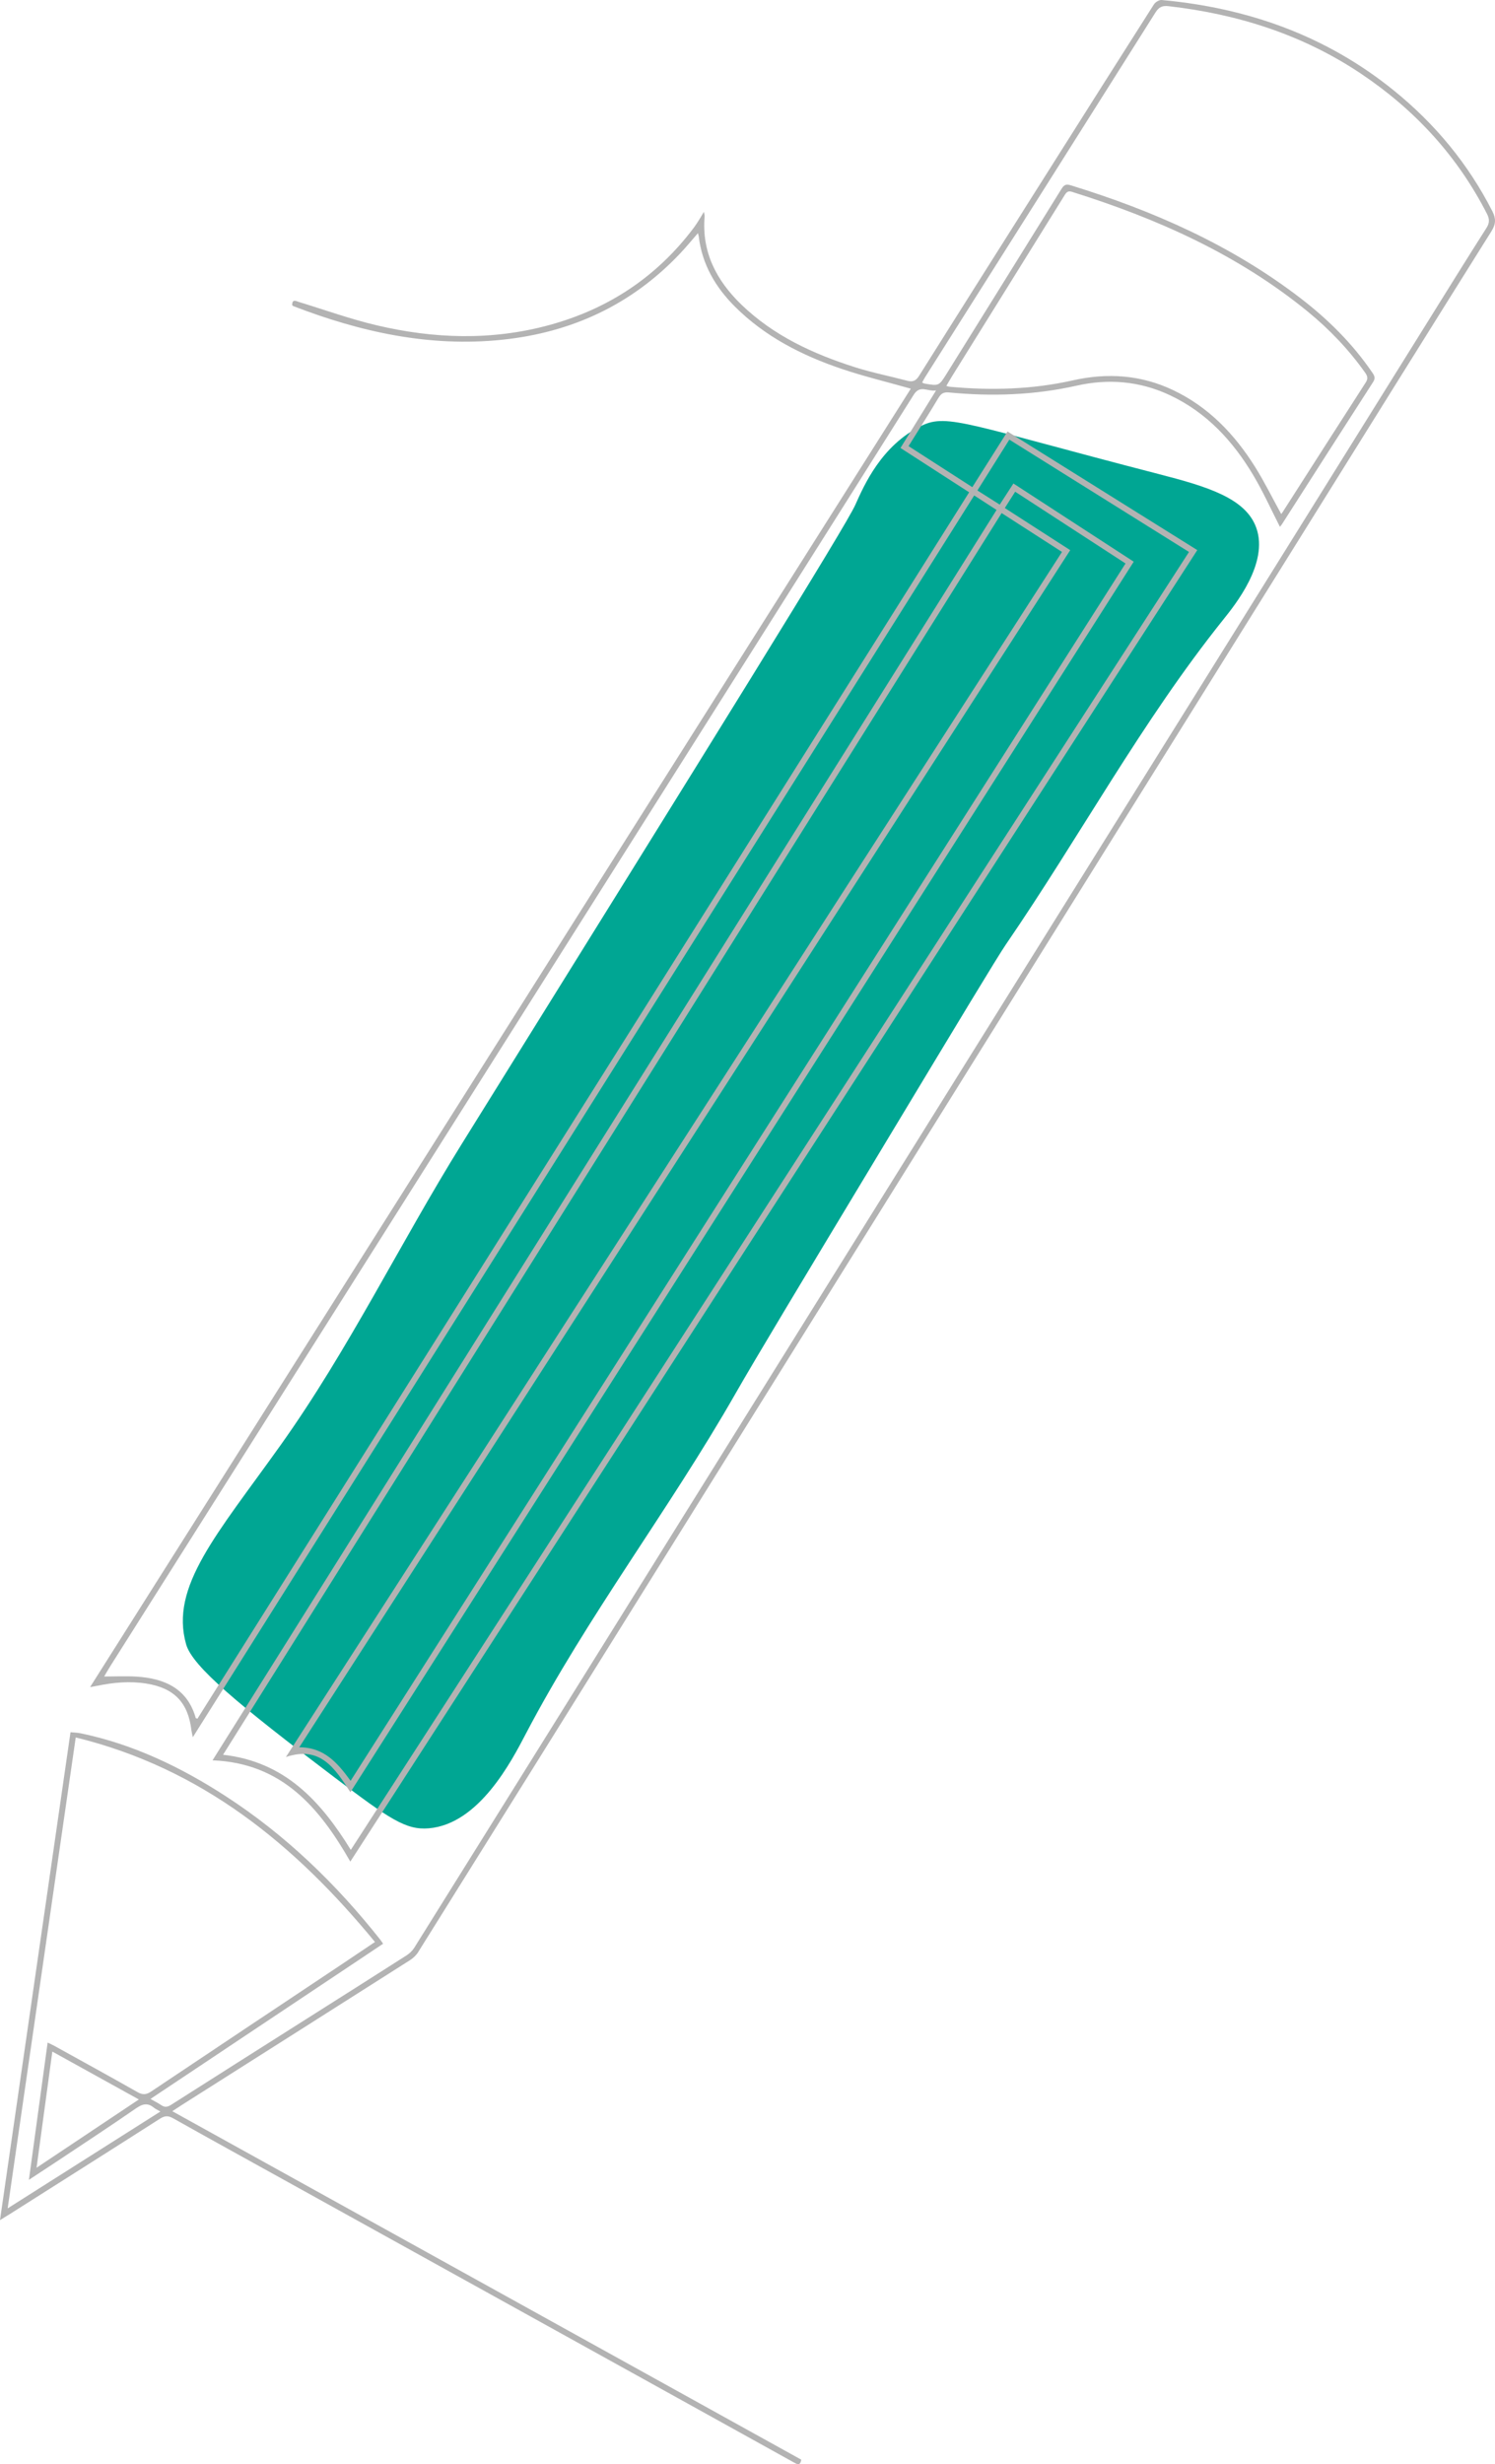<svg xmlns="http://www.w3.org/2000/svg" id="Layer_2" data-name="Layer 2" width="802.504" height="1322.312" viewBox="0 0 802.504 1322.312"><defs><style>
      .cls-1 {
        fill: #b3b3b3;
      }

      .cls-1, .cls-2 {
        stroke-width: 0px;
      }

      .cls-2 {
        fill: #00a693;
      }
    </style></defs><g id="Layer_1-2" data-name="Layer 1"><g><path class="cls-2" d="m494.768,228.412c-21.631,10.497-30.974,32.08-35.646,42.501-5.279,11.773-73.898,122.099-211.135,342.752-33.239,53.442-60.802,110.537-97.342,161.779-34.291,48.087-59.564,75.933-50.727,106.939,3.386,11.882,28.294,32.519,79.519,71.292,29.752,22.52,38.472,28.452,50.727,27.42,27.089-2.28,44.544-36.31,52.098-50.727,33.139-63.25,77.013-120.338,112.423-182.344,10.971-19.212,33.82-57.137,79.519-132.988,40.837-67.781,61.255-101.672,65.808-108.31,39.508-57.591,72.882-119.603,116.536-174.118,6.365-7.949,24.577-30.36,17.823-49.356-5.65-15.891-26.178-22.096-52.098-28.791-101.799-26.294-113.561-32.816-127.504-26.049Z"></path><path class="cls-1" d="m494.999,205.264c.719.337.941.503,1.184.545,7.808,1.355,7.834,1.369,12.029-5.369,20.491-32.919,40.982-65.838,61.414-98.793,1.233-1.989,2.194-3.121,4.901-2.289,44.443,13.652,86.494,32.173,123.618,60.686,14.833,11.392,27.996,24.459,38.57,39.998,1.116,1.641,1.691,2.884.393,4.898-16.366,25.386-32.621,50.844-48.914,76.278-.406.634-.924,1.195-1.138,1.47-4.729-9.236-8.974-18.71-14.244-27.573-10.981-18.468-25.158-33.854-45.026-43.137-16.023-7.486-32.809-8.866-49.882-5.024-22.655,5.098-45.468,5.858-68.457,3.649-2.803-.269-4.24.498-5.659,2.867-5.139,8.581-10.525,17.015-16.081,25.926,11.423,7.353,22.665,14.589,34.218,22.026,6.372-10.078,12.544-19.84,18.897-29.887,34.056,21.281,67.792,42.362,101.873,63.658-151.6,234.667-303.008,469.038-454.642,703.758-16.666-29.086-36.766-52.894-73.971-54.334,140.372-223.789,280.553-447.274,420.872-670.978-4.08-2.639-7.826-5.062-12.016-7.772-139.716,221.965-279.349,443.797-419.421,666.328-.374-1.782-.65-2.726-.762-3.69-1.732-14.834-9.234-22.67-24.037-25.053-8.989-1.447-17.881-.646-26.724,1.209-.976.205-1.965.352-3.632.647,147.14-232.704,293.92-464.84,440.55-696.738-12.678-3.588-25.117-6.558-37.179-10.643-21.293-7.21-41.09-17.275-57.243-33.407-10.463-10.45-17.597-22.651-19.401-37.588-.059-.486-.231-.959-.445-1.815-3.315,3.797-6.29,7.448-9.516,10.86-26.055,27.555-58.257,42.494-95.773,46.361-38.876,4.007-75.813-4.157-111.815-18.038-.235-.091-.422-.306-.711-.523.002-3.553,2.077-2.202,3.898-1.646,13.733,4.19,27.303,9.078,41.248,12.377,30.856,7.3,61.924,8.351,92.822-.061,31.726-8.638,57.795-25.838,77.619-52.234.949-1.263,1.806-2.598,2.656-3.932.848-1.33,1.633-2.7,2.775-4.603.194,1.175.441,1.834.388,2.467-1.621,19.158,6.364,34.376,19.668,47.25,17.299,16.739,38.566,26.508,61.125,33.683,9.152,2.911,18.636,4.771,27.936,7.23,2.947.779,4.662.128,6.398-2.634,24.629-39.199,49.399-78.309,74.142-117.437,17.269-27.309,34.524-54.629,51.906-81.866.779-1.221,2.837-2.486,4.175-2.364,46.158,4.209,88.235,19.112,124.561,48.501,22.116,17.892,39.95,39.367,52.922,64.811,2.012,3.946,1.961,6.894-.47,10.768-33.929,54.072-67.676,108.257-101.459,162.42-43.208,69.274-86.415,138.549-129.612,207.83-73.966,118.63-147.914,237.27-221.887,355.896-41.038,65.811-82.101,131.608-123.22,197.369-1.064,1.702-2.721,3.219-4.429,4.305-40.735,25.904-81.515,51.736-122.285,77.586-1.547.981-3.067,2.004-5.205,3.404,112.887,62.523,225.291,124.78,337.617,186.993-.571,3.524-2.279,2.423-3.964,1.488-15.453-8.572-30.907-17.143-46.365-25.706-75.796-41.983-151.594-83.963-227.391-125.945-19.842-10.99-39.717-21.922-59.486-33.043-2.699-1.518-4.526-1.37-7.086.266-26.782,17.119-53.652,34.099-80.501,51.112-1.512.958-3.048,1.877-5.324,3.277,12.684-87.729,25.229-174.498,37.852-261.809,1.858.186,3.644.206,5.36.562,28.313,5.873,53.882,18.171,77.957,33.769,32.093,20.793,59.21,47.015,82.891,76.908.477.603.887,1.259,1.591,2.265-41.574,27.727-82.994,55.352-124.886,83.291,2.252,1.275,4.118,2.171,5.804,3.328,1.924,1.32,3.421,1.005,5.346-.222,24.023-15.319,48.107-30.541,72.176-45.788,18.05-11.434,36.116-22.843,54.121-34.347,1.598-1.021,3.132-2.458,4.13-4.056,40.868-65.424,81.676-130.886,122.481-196.35,46.049-73.876,92.077-147.766,138.137-221.636,53.383-85.614,106.803-171.205,160.183-256.821,41.66-66.818,83.281-133.661,124.927-200.487,9.906-15.895,19.77-31.817,29.843-47.606,1.734-2.718,1.691-4.82.307-7.533-15.839-31.024-38.663-55.797-67.457-75.13-31.339-21.042-66.24-32.092-103.518-36.361-3.309-.379-5.152.464-6.975,3.355-41.151,65.269-82.415,130.467-123.651,195.683-.546.864-.999,1.788-1.619,2.907Zm42.674,70.062c-139.356,222.164-278.536,444.047-417.942,666.291,33.201,3.717,52.476,24.948,68.577,51.051,150.062-232.29,299.884-464.208,449.933-696.478-32.318-20.201-64.246-40.157-96.436-60.278-5.796,9.22-11.376,18.098-17.145,27.277,4.193,2.656,8.014,5.075,11.991,7.594,2.573-3.977,4.85-7.497,7.337-11.341,21.603,14.038,42.993,27.937,64.586,41.969-140.274,220.282-280.29,440.159-420.481,660.309-8.254-12.588-15.925-25.164-34.614-18.883,139.165-216.021,277.823-431.255,416.588-646.656-10.981-7.07-21.394-13.774-32.395-20.857Zm-35.198-65.808c-4.722.719-8.521-3.22-11.992,2.295-46.222,73.441-92.635,146.762-139.009,220.107-53.493,84.605-106.992,169.207-160.495,253.807-43.916,69.442-87.842,138.878-131.755,208.322-1.222,1.932-2.341,3.928-3.319,5.575,5.966,0,11.633-.29,17.261.055,15.653.959,27.567,6.77,31.907,22.216.036.128.398.164.92.36,137.985-219.212,276.004-438.479,414.233-658.079-12.392-7.999-24.52-15.828-36.856-23.79,6.317-10.208,12.403-20.041,19.104-30.869ZM188.2,955.607c138.804-217.973,277.325-435.502,415.979-653.239-19.892-12.931-39.425-25.629-59.242-38.51-1.908,3.007-3.637,5.734-5.556,8.759,11.743,7.562,23.241,14.967,35.105,22.607-137.931,214.103-275.725,427.994-413.843,642.389,13.406.008,20.586,8.422,27.557,17.994Zm-147.546-23.279c-12.23,84.587-24.316,168.172-36.539,252.706,27.704-17.562,54.618-34.624,81.983-51.971-1.664-.962-2.667-1.369-3.46-2.029-3.387-2.818-6.161-2.08-9.703.371-14.416,9.978-29.098,19.571-43.693,29.291-4.32,2.877-8.674,5.702-13.719,9.016,3.415-25.045,6.701-49.143,10.044-73.655,1.564.764,2.632,1.228,3.645,1.789,14.878,8.235,29.795,16.401,44.58,24.8,2.812,1.597,4.73,1.43,7.364-.336,33.404-22.388,66.89-44.653,100.349-66.957,6.441-4.293,12.859-8.62,19.777-13.259-42.946-52.238-92.953-93.186-160.629-109.765ZM687.752,275.846c.275-.375.522-.674.73-.999,14.863-23.212,29.695-46.443,44.629-69.609,1.328-2.06.977-3.422-.31-5.242-8.746-12.366-19.106-23.233-30.801-32.783-37.488-30.614-80.751-49.906-126.522-64.255-2.178-.683-2.99.162-4.016,1.816-20.098,32.38-40.252,64.726-60.386,97.083-1.017,1.635-1.96,3.317-3.098,5.248.923.221,1.392.396,1.874.44,22.203,2.055,44.254,1.466,66.109-3.447,18.439-4.145,36.442-2.964,53.699,5.22,19.115,9.064,33.102,23.73,44.135,41.355,5.011,8.006,9.199,16.527,13.957,25.171ZM28.094,1100.894c-2.837,20.873-5.587,41.106-8.474,62.348,18.794-12.544,36.627-24.445,54.912-36.649-15.744-8.713-30.705-16.993-46.438-25.699Z"></path></g></g></svg>